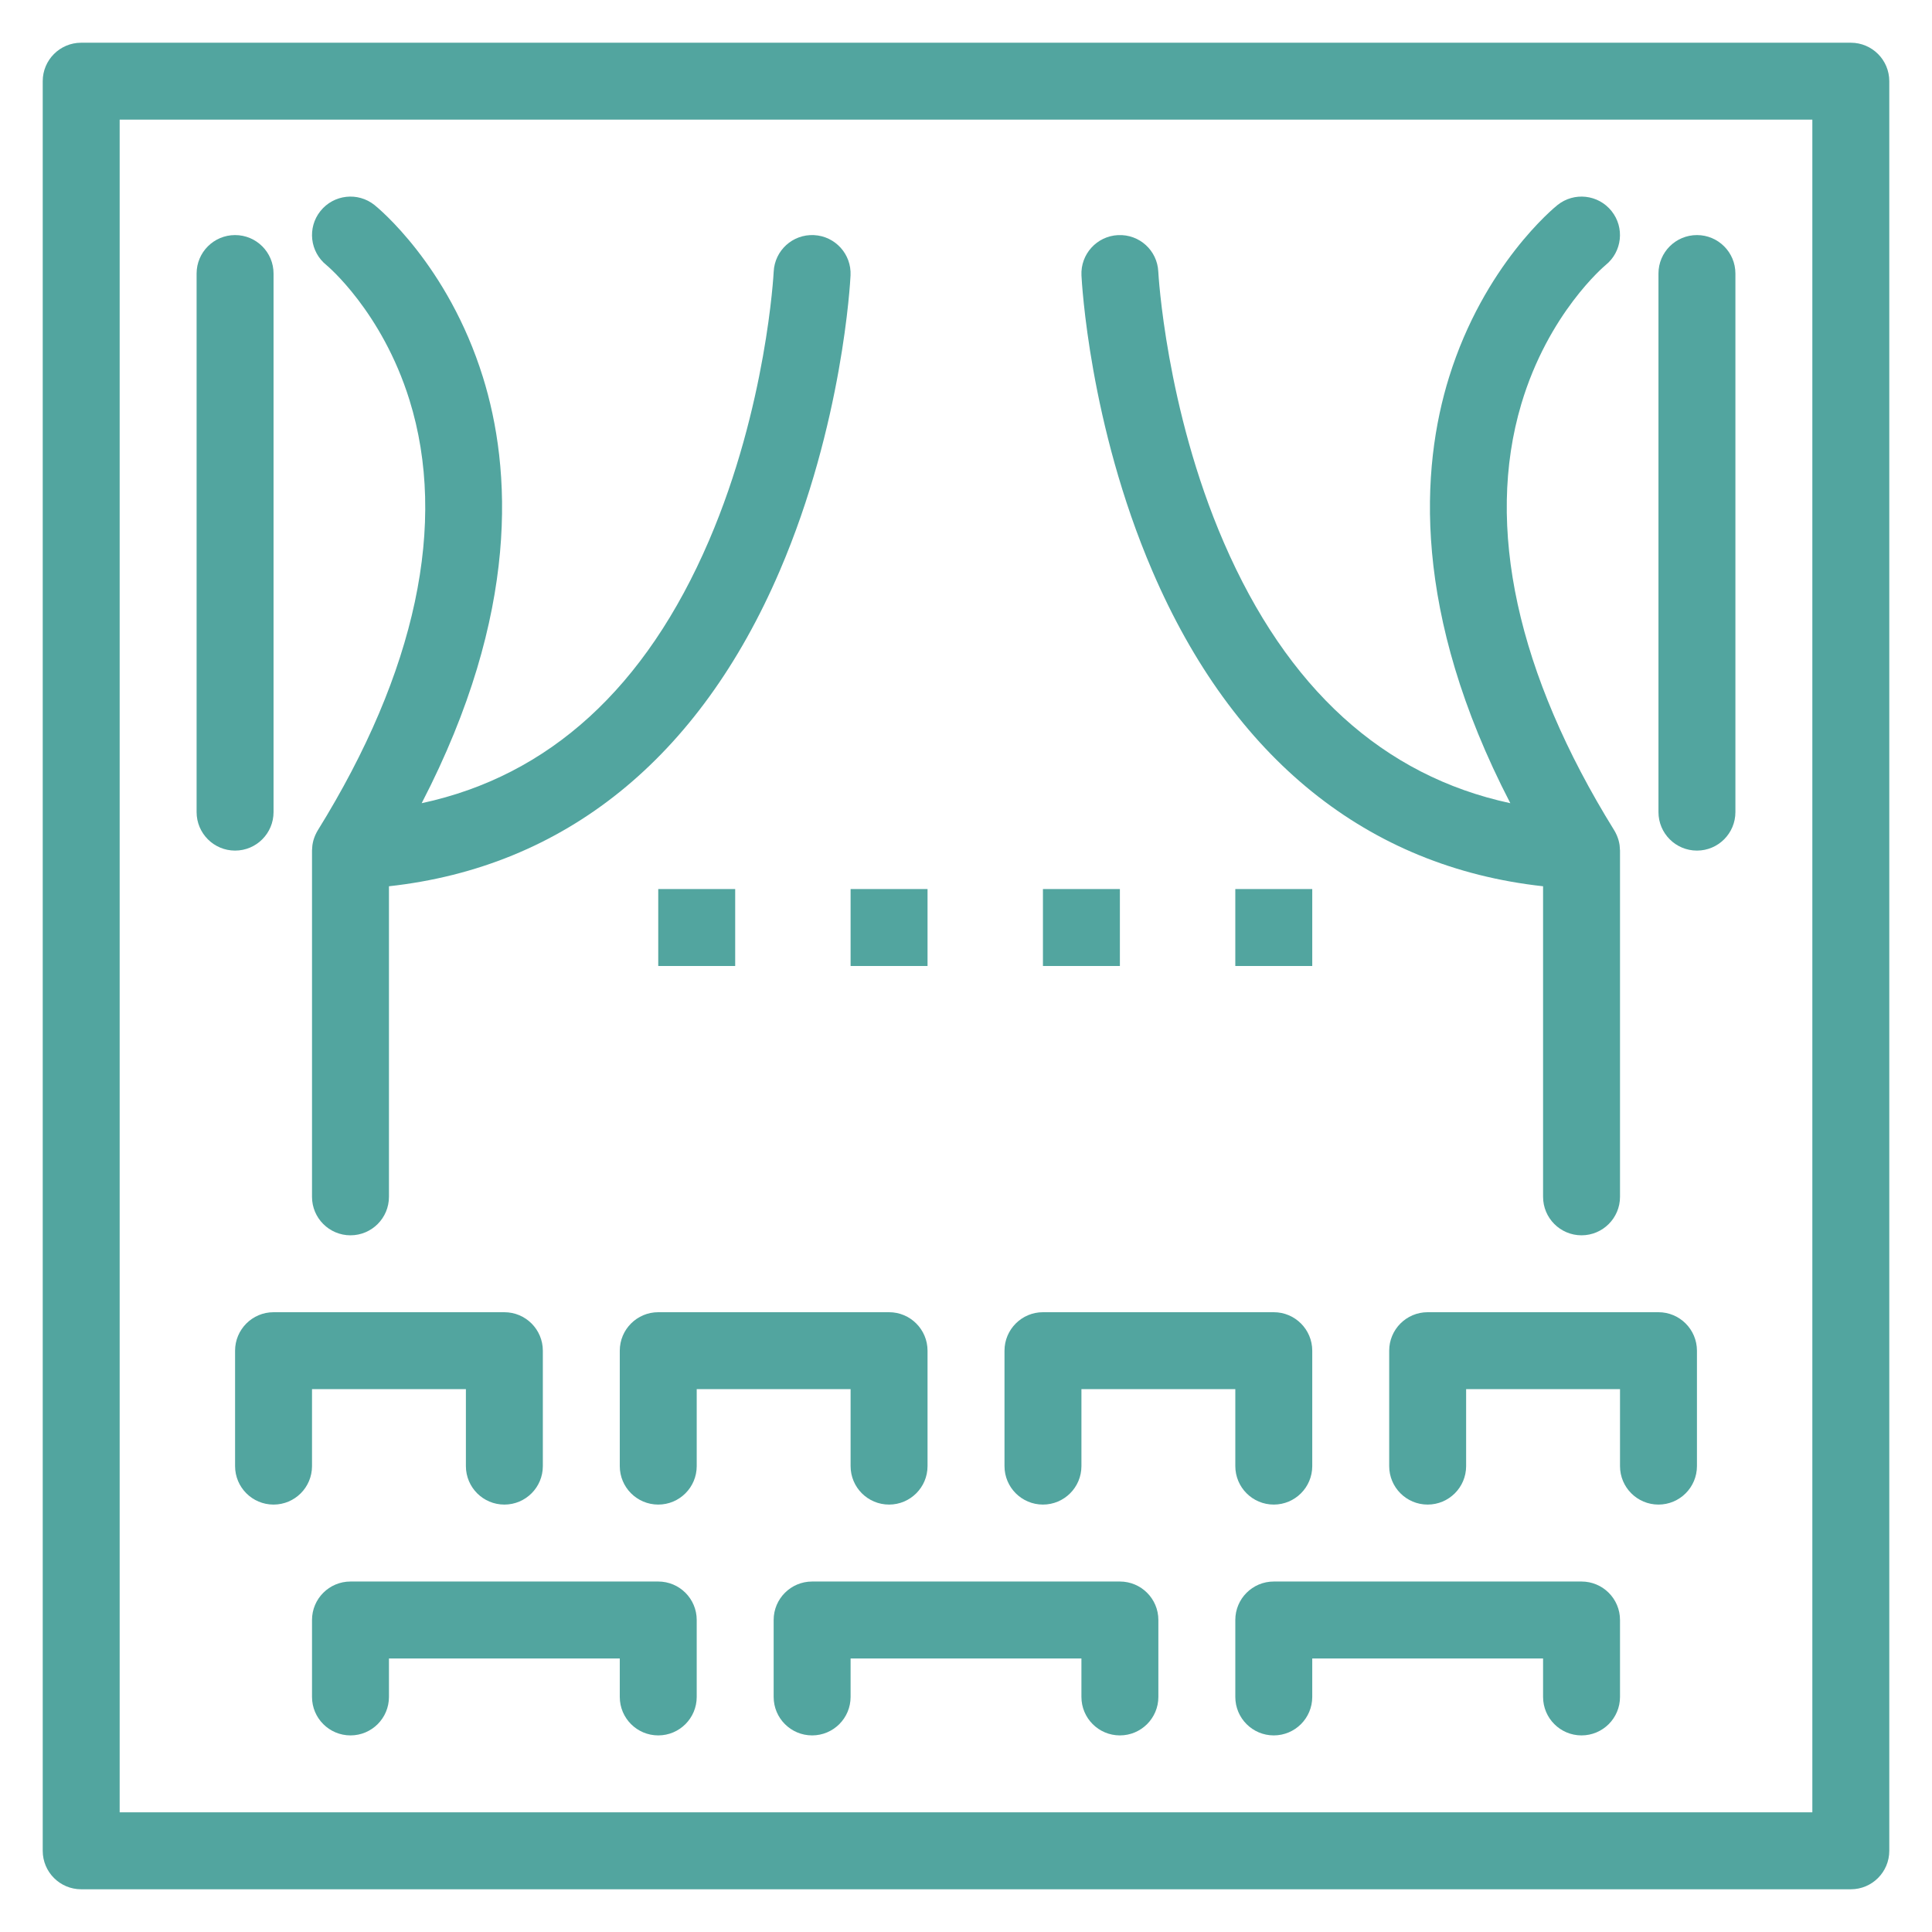 <svg enable-background="new 0 0 512 512" height="300" viewBox="0 0 512 512" width="300" xmlns="http://www.w3.org/2000/svg" version="1.1" xmlns:xlink="http://www.w3.org/1999/xlink" xmlns:svgjs="http://svgjs.dev/svgjs"><g width="100%" height="100%" transform="matrix(1,0,0,1,0,0)"><g id="_x31_454_x2C__Celebration_x2C__Event_x2C__Party_x2C__Theater"><g><path d="m490.48 11.321h-468.963c-5.628 0-10.195 4.563-10.195 10.195v468.964c0 5.638 4.567 10.199 10.195 10.199h468.963c5.638 0 10.2-4.562 10.2-10.199v-468.963c.001-5.633-4.562-10.196-10.2-10.196zm-10.19 468.969h-448.578v-448.583h448.578z" fill="#52a59f" fill-opacity="1" data-original-color="#000000ff" stroke="none" stroke-opacity="1"/><path d="m62.297 225.417c5.633 0 10.195-4.567 10.195-10.2v-142.73c0-5.628-4.562-10.19-10.195-10.19-5.628 0-10.195 4.562-10.195 10.19v142.73c0 5.633 4.567 10.2 10.195 10.2z" fill="#52a59f" fill-opacity="1" data-original-color="#000000ff" stroke="none" stroke-opacity="1"/><path d="m92.882 327.369c5.633 0 10.195-4.571 10.195-10.199v-82.3c46.513-5.11 82.183-33.823 103.544-83.553 16.72-38.927 18.707-76.749 18.781-78.338.274-5.623-4.069-10.404-9.692-10.673-5.648-.274-10.404 4.074-10.673 9.692-.015.359-1.873 35.7-17.152 71.271-16.745 38.992-42.309 62.321-76.137 69.587 26.232-50.642 23.712-88.892 16.227-112.927-9.273-29.783-27.936-44.964-28.728-45.596-4.397-3.517-10.813-2.804-14.329 1.599-3.516 4.393-2.799 10.808 1.599 14.324.145.12 14.672 12.227 21.994 35.74 10.15 32.607 1.753 72.038-24.285 114.033-.229.368-.428.757-.607 1.15-.04.084-.075.174-.115.259-.149.354-.284.717-.394 1.091-.01.04-.025.08-.04.12-.115.418-.205.836-.269 1.27-.01.084-.015.174-.03.264-.04.339-.06.678-.07 1.016 0 .075-.015.145-.015.219v91.753c.001 5.627 4.568 10.198 10.196 10.198z" fill="#52a59f" fill-opacity="1" data-original-color="#000000ff" stroke="none" stroke-opacity="1"/><path d="m449.71 225.417c5.628 0 10.19-4.567 10.19-10.2v-142.73c0-5.628-4.563-10.19-10.19-10.19-5.638 0-10.199 4.562-10.199 10.19v142.73c0 5.633 4.561 10.2 10.199 10.2z" fill="#52a59f" fill-opacity="1" data-original-color="#000000ff" stroke="none" stroke-opacity="1"/><path d="m408.931 234.87v82.3c0 5.628 4.562 10.199 10.189 10.199s10.2-4.571 10.2-10.199v-91.753c0-.08-.02-.149-.02-.224-.011-.333-.03-.672-.07-1.001-.01-.09-.02-.189-.029-.279-.07-.429-.149-.847-.27-1.255-.01-.05-.029-.089-.04-.139-.109-.369-.249-.728-.388-1.076-.04-.089-.08-.179-.12-.264-.179-.398-.378-.787-.607-1.156-25.729-41.497-34.246-80.544-24.623-112.922 7.172-24.116 22.043-36.597 22.372-36.875 4.362-3.526 5.06-9.911 1.554-14.294-3.517-4.403-9.921-5.115-14.324-1.599-.786.632-19.453 15.813-28.727 45.596-7.481 24.036-10.001 62.286 16.226 112.927-33.688-7.237-59.178-30.401-75.932-69.109-15.399-35.57-17.342-71.4-17.362-71.758-.269-5.618-4.99-9.946-10.668-9.682-5.618.269-9.961 5.05-9.692 10.673.08 1.589 2.063 39.411 18.787 78.338 21.355 49.729 57.026 78.437 103.544 83.552z" fill="#52a59f" fill-opacity="1" data-original-color="#000000ff" stroke="none" stroke-opacity="1"/><path d="m82.687 368.14h40.78v20.39c0 5.639 4.567 10.2 10.195 10.2 5.633 0 10.195-4.562 10.195-10.2v-30.58c0-5.627-4.563-10.199-10.195-10.199h-61.17c-5.628 0-10.195 4.572-10.195 10.199v30.58c0 5.639 4.567 10.2 10.195 10.2 5.633 0 10.195-4.562 10.195-10.2z" fill="#52a59f" fill-opacity="1" data-original-color="#000000ff" stroke="none" stroke-opacity="1"/><path d="m225.417 388.529c0 5.639 4.562 10.2 10.195 10.2 5.628 0 10.195-4.562 10.195-10.2v-30.58c0-5.627-4.567-10.199-10.195-10.199h-61.17c-5.633 0-10.195 4.572-10.195 10.199v30.58c0 5.639 4.563 10.2 10.195 10.2 5.628 0 10.195-4.562 10.195-10.2v-20.39h40.78z" fill="#52a59f" fill-opacity="1" data-original-color="#000000ff" stroke="none" stroke-opacity="1"/><path d="m276.39 398.729c5.628 0 10.2-4.562 10.2-10.2v-20.39h40.78v20.39c0 5.639 4.563 10.2 10.19 10.2s10.199-4.562 10.199-10.2v-30.58c0-5.627-4.571-10.199-10.199-10.199h-61.17c-5.628 0-10.189 4.572-10.189 10.199v30.58c-.001 5.639 4.561 10.2 10.189 10.2z" fill="#52a59f" fill-opacity="1" data-original-color="#000000ff" stroke="none" stroke-opacity="1"/><path d="m368.15 357.949v30.58c0 5.639 4.562 10.2 10.189 10.2s10.2-4.562 10.2-10.2v-20.39h40.78v20.39c0 5.639 4.563 10.2 10.19 10.2s10.199-4.562 10.199-10.2v-30.58c0-5.627-4.571-10.199-10.199-10.199h-61.169c-5.628 0-10.19 4.572-10.19 10.199z" fill="#52a59f" fill-opacity="1" data-original-color="#000000ff" stroke="none" stroke-opacity="1"/><path d="m174.442 419.12h-81.56c-5.628 0-10.195 4.562-10.195 10.189v20.391c0 5.638 4.567 10.2 10.195 10.2 5.633 0 10.195-4.563 10.195-10.2v-10.19h61.17v10.19c0 5.638 4.563 10.2 10.195 10.2 5.628 0 10.195-4.563 10.195-10.2v-20.39c0-5.628-4.567-10.19-10.195-10.19z" fill="#52a59f" fill-opacity="1" data-original-color="#000000ff" stroke="none" stroke-opacity="1"/><path d="m296.78 419.12h-81.558c-5.633 0-10.195 4.562-10.195 10.189v20.391c0 5.638 4.562 10.2 10.195 10.2 5.628 0 10.195-4.563 10.195-10.2v-10.19h61.172v10.19c0 5.638 4.563 10.2 10.19 10.2s10.2-4.563 10.2-10.2v-20.39c.001-5.628-4.571-10.19-10.199-10.19z" fill="#52a59f" fill-opacity="1" data-original-color="#000000ff" stroke="none" stroke-opacity="1"/><path d="m419.12 419.12h-81.56c-5.628 0-10.19 4.562-10.19 10.189v20.391c0 5.638 4.563 10.2 10.19 10.2s10.199-4.563 10.199-10.2v-10.19h61.171v10.19c0 5.638 4.562 10.2 10.189 10.2s10.2-4.563 10.2-10.2v-20.39c.001-5.628-4.571-10.19-10.199-10.19z" fill="#52a59f" fill-opacity="1" data-original-color="#000000ff" stroke="none" stroke-opacity="1"/><path d="m174.442 235.607h20.39v20.39h-20.39z" fill="#52a59f" fill-opacity="1" data-original-color="#000000ff" stroke="none" stroke-opacity="1"/><path d="m225.417 235.607h20.39v20.39h-20.39z" fill="#52a59f" fill-opacity="1" data-original-color="#000000ff" stroke="none" stroke-opacity="1"/><path d="m276.39 235.607h20.391v20.39h-20.391z" fill="#52a59f" fill-opacity="1" data-original-color="#000000ff" stroke="none" stroke-opacity="1"/><path d="m327.37 235.607h20.39v20.39h-20.39z" fill="#52a59f" fill-opacity="1" data-original-color="#000000ff" stroke="none" stroke-opacity="1"/></g></g></g></svg>